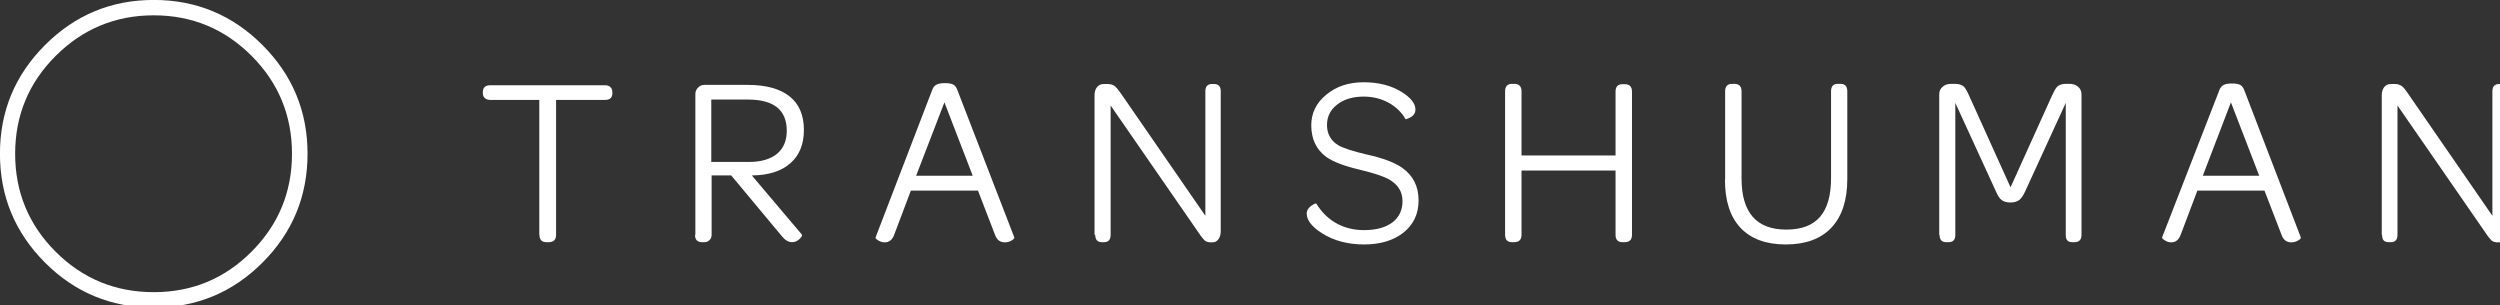 
<svg xmlns="http://www.w3.org/2000/svg" version="1.1" xmlns:xlink="http://www.w3.org/1999/xlink" preserveAspectRatio="none" x="0px" y="0px" width="221px" height="27px" viewBox="0 0 221 27">
<rect x="0" y="0" width="221" height="27" fill="#333333" stroke="none"/>
<defs>
<g id="Layer0_0_FILL">
<path fill="#FFFFFF" stroke="none" d="
M 179.65 29.95
Q 179.1 29.4 178.1 29.4
L 145.3 29.4
Q 143.15 29.4 143.15 31.4
L 143.15 31.7
Q 143.15 32.6 143.75 33.1 144.3 33.6 145.3 33.6
L 159.3 33.6 159.3 72.2 159.35 72.2
Q 159.35 74.3 161.35 74.3
L 162 74.3
Q 164.1 74.3 164.1 72.2
L 164.1 33.6 178.1 33.6
Q 180.2 33.6 180.2 31.7
L 180.2 31.4
Q 180.2 30.45 179.65 29.95 Z"/>
</g>

<g id="Layer0_1_FILL">
<path fill="#FFFFFF" stroke="none" d="
M 204.7 30.1
Q 203.95 30.85 203.95 31.9
L 203.95 72.2 203.85 72.2
Q 203.85 74.3 205.85 74.3
L 206.5 74.3
Q 207.45 74.3 208.05 73.65 208.6 73.05 208.6 72.2
L 208.6 55.2 214.2 55.2 228.7 72.6
Q 230.1 74.3 231.6 74.3 232.85 74.3 233.85 73.3 234.7 72.4 234.4 72.1
L 220.1 55.2
Q 227.25 55.15 231.15 51.7 235 48.3 235 42.2 235 35.8 230.85 32.55 226.75 29.3 218.85 29.3
L 206.55 29.3
Q 205.45 29.3 204.7 30.1
M 230.1 42.45
Q 230.1 46.55 227.45 48.9 224.6 51.35 219.2 51.35
L 208.5 51.35 208.5 33.5 219 33.5
Q 230.1 33.5 230.1 42.45 Z"/>
</g>

<g id="Layer0_2_FILL">
<path fill="#FFFFFF" stroke="none" d="
M 272.9 29.25
Q 272.2 29.6 271.8 30.5
L 255.5 72.95
Q 255.35 73.2 256.2 73.75 257.15 74.35 258.1 74.35 260 74.35 260.8 72.25
L 265.6 59.55 284.8 59.55 289.7 72.25
Q 290.45 74.35 292.5 74.35 293.55 74.35 294.45 73.8 295.25 73.3 295.2 72.95
L 278.8 30.5
Q 278.4 29.55 277.7 29.2 276.9 28.8 275.3 28.8 273.75 28.8 272.9 29.25
M 283.3 55.3
L 267.1 55.3 275.2 34.3 283.3 55.3 Z"/>
</g>

<g id="Layer0_3_FILL">
<path fill="#FFFFFF" stroke="none" d="
M 325.55 31.55
Q 324.6 30.2 324 29.7 323.15 29.05 321.95 29.05
L 320.75 29.05
Q 319.55 29.05 318.8 30 318.15 30.9 318.15 32.25
L 318.15 72.2 318.35 72.2
Q 318.35 74.3 320.25 74.3
L 320.85 74.3
Q 322.75 74.3 322.75 72.2
L 322.75 35.2 348.55 72.5
Q 349.4 73.6 349.75 73.9 350.4 74.35 351.55 74.35
L 351.85 74.35
Q 352.95 74.35 353.6 73.45 354.25 72.55 354.25 71.15
L 354.25 31.15
Q 354.25 29.05 352.35 29.05
L 351.75 29.05
Q 349.85 29.05 349.85 31.15
L 349.85 66.75 325.55 31.55 Z"/>
</g>

<g id="Layer0_4_FILL">
<path fill="#FFFFFF" stroke="none" d="
M 409.95 36.35
Q 409.95 33.8 406.05 31.35 401.55 28.55 395.15 28.55 388.7 28.55 384.45 32.1 380.15 35.6 380.15 40.85 380.15 46.8 384.5 49.95 387.4 52 393.95 53.55 400.05 55 402.5 56.4 406.25 58.6 406.25 62.55 406.25 66.45 403.35 68.65 400.4 70.85 395.25 70.85 390.6 70.85 386.9 68.65 383.7 66.7 381.65 63.35 381.5 62.95 380.2 63.85 378.85 64.8 378.85 66.1 378.85 69 383.3 71.8 388.35 74.95 395.25 74.95 402.3 74.95 406.6 71.5 410.85 68.05 410.85 62.35 410.85 56.35 406.2 53.05 402.95 50.75 396.15 49.25 389.95 47.8 387.85 46.55 384.65 44.6 384.65 40.75 384.65 37.15 387.6 34.9 390.5 32.65 395.15 32.65 399.15 32.65 402.45 34.5 405.5 36.25 407.15 39.15 409.95 38.35 409.95 36.35 Z"/>
</g>

<g id="Layer0_5_FILL">
<path fill="#FFFFFF" stroke="none" d="
M 469.2 29.1
Q 467.2 29.1 467.2 31.2
L 467.2 49.5 440.3 49.5 440.3 31.15
Q 440.3 29 438.2 29
L 437.6 29
Q 435.6 29 435.6 31.15
L 435.6 72.2
Q 435.6 74.3 437.6 74.3
L 438.2 74.3
Q 440.3 74.3 440.3 72.2
L 440.3 53.8 467.2 53.8 467.2 72.2
Q 467.2 74.3 469.2 74.3
L 469.8 74.3
Q 471.9 74.3 471.9 72.2
L 471.9 31.2
Q 471.9 29.1 469.8 29.1
L 469.2 29.1 Z"/>
</g>

<g id="Layer0_6_FILL">
<path fill="#FFFFFF" stroke="none" d="
M 530.75 29
Q 528.85 29 528.85 31.15
L 528.85 56
Q 528.85 63.4 525.7 67.05 522.55 70.7 516.05 70.7 503.25 70.7 503.25 56.1
L 503.25 31.15
Q 503.25 29 501.15 29
L 500.55 29
Q 498.55 29 498.55 31.15
L 498.55 56.45 498.5 56.45
Q 498.5 65.45 502.95 70.2 507.45 74.95 515.9 74.95 524.4 74.95 528.95 70.15 533.5 65.3 533.5 56.25
L 533.5 31.15
Q 533.5 29 531.55 29
L 530.75 29 Z"/>
</g>

<g id="Layer0_7_FILL">
<path fill="#FFFFFF" stroke="none" d="
M 593.5 29.85
Q 592.9 30.5 592 32.5
L 580.2 58.6 568.4 32.5
Q 567.55 30.55 566.9 29.85 566 29 564.3 29
L 563.2 29
Q 561.7 29 560.75 29.85 559.8 30.7 559.8 32
L 559.8 72.2 559.9 72.2
Q 559.9 74.3 561.8 74.3
L 562.5 74.3
Q 564.4 74.3 564.4 72.2
L 564.4 34.45 576.1 59.95
Q 576.75 61.5 577.55 62.15 578.5 62.95 580.2 62.95 581.8 62.95 582.8 62.15 583.55 61.5 584.3 59.95
L 596 34.45 596 72.2
Q 596 73.35 596.45 73.8 596.9 74.3 597.9 74.3
L 598.5 74.3
Q 600.5 74.3 600.5 72.2
L 600.5 32
Q 600.5 30.7 599.55 29.85 598.55 29 597.05 29
L 596.05 29
Q 594.4 29 593.5 29.85 Z"/>
</g>

<g id="Layer0_8_FILL">
<path fill="#FFFFFF" stroke="none" d="
M 662.5 73.8
Q 663.35 73.3 663.25 72.95
L 647 30.65
Q 646.6 29.7 645.9 29.3 645.1 28.9 643.5 28.9 641.9 28.9 641.1 29.35 640.4 29.75 640 30.65
L 623.55 72.95
Q 623.5 73.25 624.3 73.75 625.2 74.35 626.15 74.35 628.05 74.35 628.85 72.25
L 633.65 59.55 652.85 59.55 657.75 72.25
Q 658.5 74.35 660.55 74.35 661.6 74.35 662.5 73.8
M 635.2 55.3
L 643.25 34.3 651.35 55.3 635.2 55.3 Z"/>
</g>

<g id="Layer0_9_FILL">
<path fill="#FFFFFF" stroke="none" d="
M 690.2 29.05
L 689 29.05
Q 687.75 29.05 687.05 30 686.4 30.9 686.4 32.25
L 686.4 72.2 686.5 72.2
Q 686.5 73.35 686.95 73.8 687.4 74.3 688.4 74.3
L 689 74.3
Q 690.9 74.3 690.9 72.2
L 690.9 35.2 716.7 72.5
Q 717.55 73.6 717.9 73.9 718.55 74.35 719.7 74.35
L 720 74.35
Q 721.1 74.35 721.75 73.45 722.4 72.55 722.4 71.15
L 722.4 31.15
Q 722.4 29.05 720.5 29.05
L 720 29.05
Q 718.05 29.05 718.05 31.15
L 718.05 66.75 693.75 31.55
Q 692.9 30.25 692.2 29.7 691.35 29.05 690.2 29.05 Z"/>
</g>

<g id="Layer0_10_FILL">
<path fill="#FFFFFF" stroke="none" d="
M 80.1 17.9
Q 67.2 5 49 5 30.8 5 17.9 17.9 5 30.8 5 49 5 67.25 17.9 80.15 30.75 93 49 93 67.25 93 80.1 80.15 93 67.25 93 49 93 30.8 80.1 17.9
M 49 9.4
Q 65.4 9.4 77 21 88.55 32.6 88.55 49 88.55 65.45 76.95 77.05 65.4 88.6 49 88.6 32.55 88.6 20.95 77.05 9.35 65.45 9.35 49 9.35 32.6 20.95 21 32.6 9.4 49 9.4 Z"/>
</g>
</defs>

<g transform="matrix( 0.309, 0, 0, 0.309, -1.55,-1.55) ">
<use xlink:href="#Layer0_0_FILL"/>
</g>

<g transform="matrix( 0.309, 0, 0, 0.309, -1.55,-1.55) ">
<use xlink:href="#Layer0_1_FILL"/>
</g>

<g transform="matrix( 0.309, 0, 0, 0.309, -1.55,-1.55) ">
<use xlink:href="#Layer0_2_FILL"/>
</g>

<g transform="matrix( 0.309, 0, 0, 0.309, -1.55,-1.55) ">
<use xlink:href="#Layer0_3_FILL"/>
</g>

<g transform="matrix( 0.309, 0, 0, 0.309, -1.55,-1.55) ">
<use xlink:href="#Layer0_4_FILL"/>
</g>

<g transform="matrix( 0.309, 0, 0, 0.309, -1.55,-1.55) ">
<use xlink:href="#Layer0_5_FILL"/>
</g>

<g transform="matrix( 0.309, 0, 0, 0.309, -1.55,-1.55) ">
<use xlink:href="#Layer0_6_FILL"/>
</g>

<g transform="matrix( 0.309, 0, 0, 0.309, -1.55,-1.55) ">
<use xlink:href="#Layer0_7_FILL"/>
</g>

<g transform="matrix( 0.309, 0, 0, 0.309, -1.55,-1.55) ">
<use xlink:href="#Layer0_8_FILL"/>
</g>

<g transform="matrix( 0.309, 0, 0, 0.309, -1.55,-1.55) ">
<use xlink:href="#Layer0_9_FILL"/>
</g>

<g transform="matrix( 0.309, 0, 0, 0.309, -1.55,-1.55) ">
<use xlink:href="#Layer0_10_FILL"/>
</g>
</svg>
